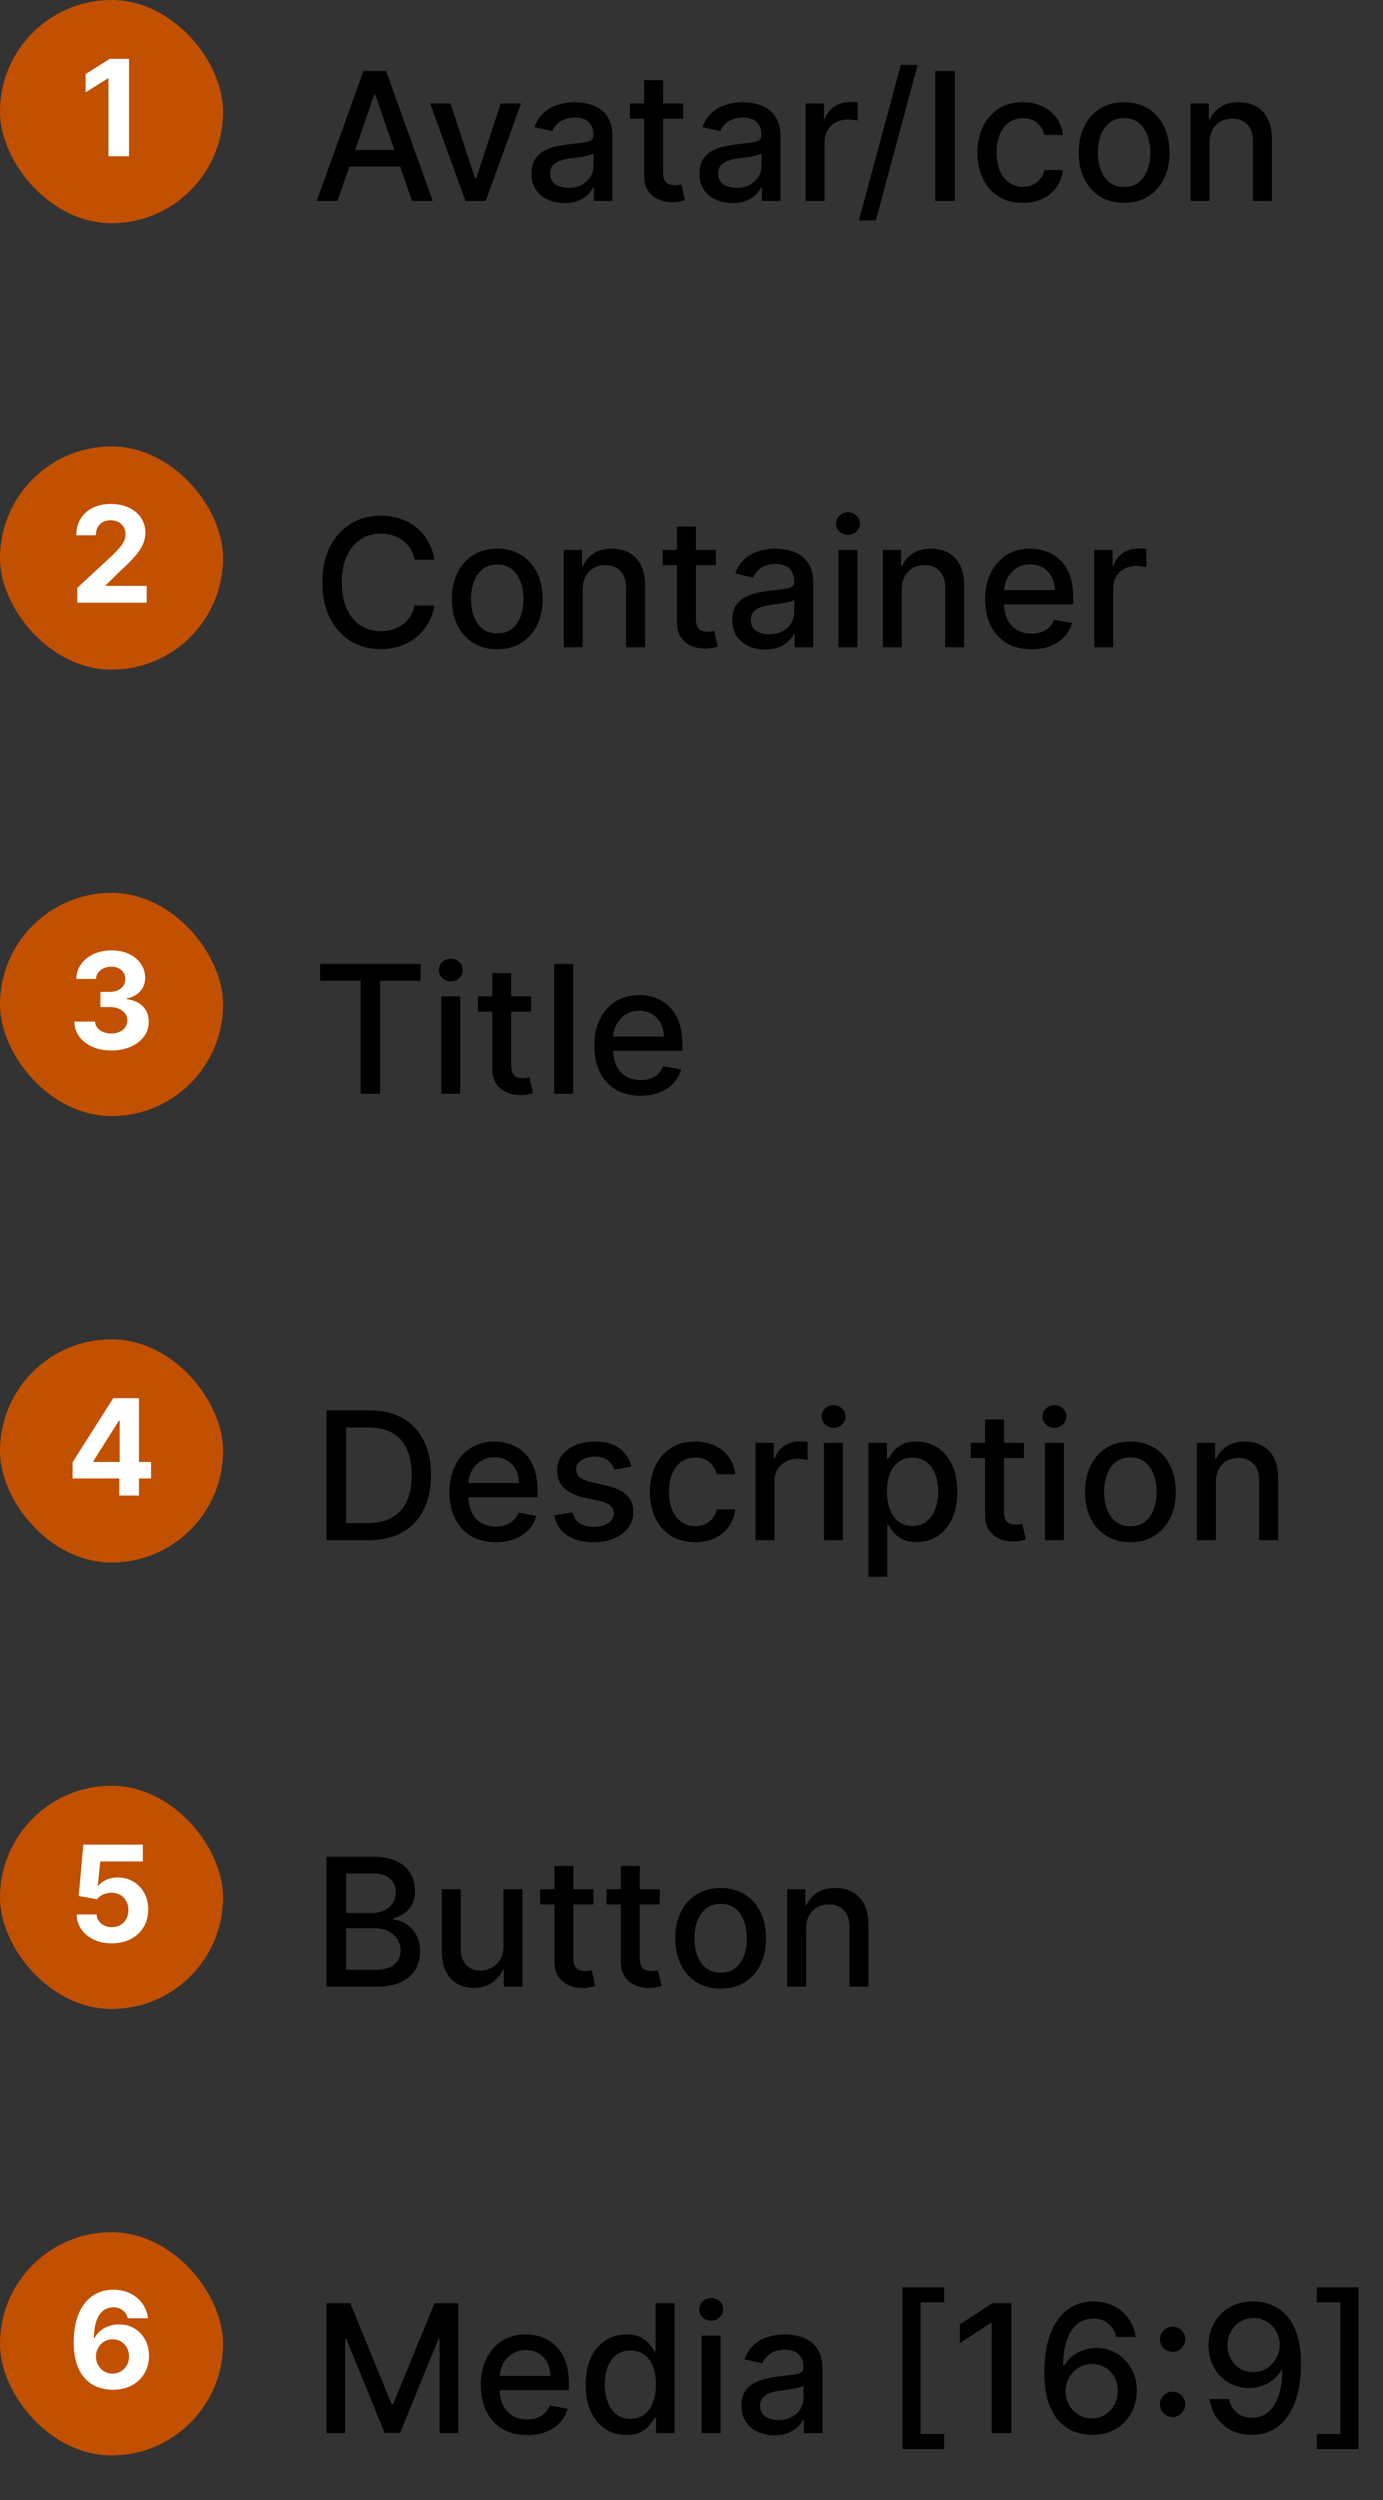 <svg width="124" height="224" viewBox="0 0 124 224" fill="none" xmlns="http://www.w3.org/2000/svg">
<rect x="0" y="0" width="124" height="224" fill="#333333" stroke="none"/>
<g clip-path="url(#clip0_26_1953)">
<g clip-path="url(#clip1_26_1953)">
<g clip-path="url(#clip2_26_1953)">
<rect width="20" height="20" rx="10" fill="#C25001"/>
<path d="M11.569 5.273V14H9.724V7.024H9.672L7.674 8.277V6.641L9.834 5.273H11.569Z" fill="white"/>
</g>
<g clip-path="url(#clip3_26_1953)">
<path d="M30.261 18H28.398L32.585 6.364H34.614L38.801 18H36.938L33.648 8.477H33.557L30.261 18ZM30.574 13.443H36.619V14.921H30.574V13.443ZM46.717 9.273L43.553 18H41.734L38.564 9.273H40.388L42.598 15.989H42.689L44.894 9.273H46.717ZM50.604 18.193C50.051 18.193 49.551 18.091 49.104 17.886C48.657 17.678 48.303 17.377 48.041 16.983C47.784 16.589 47.655 16.106 47.655 15.534C47.655 15.042 47.749 14.636 47.939 14.318C48.128 14 48.384 13.748 48.706 13.562C49.028 13.377 49.388 13.237 49.785 13.142C50.183 13.047 50.589 12.975 51.001 12.926C51.524 12.866 51.948 12.816 52.274 12.778C52.6 12.737 52.837 12.671 52.984 12.579C53.132 12.489 53.206 12.341 53.206 12.136V12.097C53.206 11.6 53.066 11.216 52.785 10.943C52.509 10.671 52.096 10.534 51.547 10.534C50.975 10.534 50.524 10.661 50.195 10.915C49.869 11.165 49.644 11.443 49.519 11.75L47.922 11.386C48.111 10.856 48.388 10.428 48.751 10.102C49.119 9.773 49.541 9.534 50.019 9.386C50.496 9.235 50.998 9.159 51.524 9.159C51.873 9.159 52.242 9.201 52.632 9.284C53.026 9.364 53.394 9.511 53.734 9.727C54.079 9.943 54.361 10.252 54.581 10.653C54.801 11.051 54.91 11.568 54.91 12.204V18H53.251V16.807H53.183C53.073 17.026 52.909 17.242 52.689 17.454C52.469 17.667 52.187 17.843 51.842 17.983C51.498 18.123 51.085 18.193 50.604 18.193ZM50.973 16.829C51.443 16.829 51.844 16.737 52.178 16.551C52.515 16.366 52.77 16.123 52.945 15.824C53.123 15.521 53.212 15.197 53.212 14.852V13.727C53.151 13.788 53.034 13.845 52.859 13.898C52.689 13.947 52.494 13.991 52.274 14.028C52.054 14.062 51.84 14.095 51.632 14.125C51.424 14.152 51.249 14.174 51.109 14.193C50.78 14.235 50.479 14.305 50.206 14.403C49.937 14.502 49.721 14.644 49.558 14.829C49.399 15.011 49.32 15.254 49.32 15.557C49.32 15.977 49.475 16.296 49.785 16.511C50.096 16.724 50.492 16.829 50.973 16.829ZM61.247 9.273V10.636H56.48V9.273H61.247ZM57.758 7.182H59.457V15.438C59.457 15.767 59.507 16.015 59.605 16.182C59.704 16.345 59.831 16.456 59.986 16.517C60.145 16.574 60.317 16.602 60.503 16.602C60.639 16.602 60.758 16.593 60.861 16.574C60.963 16.555 61.043 16.54 61.099 16.528L61.406 17.932C61.308 17.97 61.168 18.008 60.986 18.046C60.804 18.087 60.577 18.11 60.304 18.114C59.857 18.121 59.44 18.042 59.054 17.875C58.668 17.708 58.355 17.451 58.117 17.102C57.878 16.754 57.758 16.316 57.758 15.79V7.182ZM65.666 18.193C65.113 18.193 64.613 18.091 64.166 17.886C63.719 17.678 63.365 17.377 63.104 16.983C62.846 16.589 62.717 16.106 62.717 15.534C62.717 15.042 62.812 14.636 63.001 14.318C63.191 14 63.447 13.748 63.769 13.562C64.09 13.377 64.45 13.237 64.848 13.142C65.246 13.047 65.651 12.975 66.064 12.926C66.587 12.866 67.011 12.816 67.337 12.778C67.662 12.737 67.899 12.671 68.047 12.579C68.195 12.489 68.269 12.341 68.269 12.136V12.097C68.269 11.6 68.128 11.216 67.848 10.943C67.572 10.671 67.159 10.534 66.609 10.534C66.037 10.534 65.587 10.661 65.257 10.915C64.931 11.165 64.706 11.443 64.581 11.75L62.984 11.386C63.174 10.856 63.45 10.428 63.814 10.102C64.181 9.773 64.604 9.534 65.081 9.386C65.558 9.235 66.06 9.159 66.587 9.159C66.935 9.159 67.305 9.201 67.695 9.284C68.088 9.364 68.456 9.511 68.797 9.727C69.142 9.943 69.424 10.252 69.644 10.653C69.863 11.051 69.973 11.568 69.973 12.204V18H68.314V16.807H68.246C68.136 17.026 67.971 17.242 67.751 17.454C67.532 17.667 67.249 17.843 66.905 17.983C66.56 18.123 66.147 18.193 65.666 18.193ZM66.035 16.829C66.505 16.829 66.907 16.737 67.24 16.551C67.577 16.366 67.833 16.123 68.007 15.824C68.185 15.521 68.274 15.197 68.274 14.852V13.727C68.213 13.788 68.096 13.845 67.922 13.898C67.751 13.947 67.556 13.991 67.337 14.028C67.117 14.062 66.903 14.095 66.695 14.125C66.486 14.152 66.312 14.174 66.172 14.193C65.842 14.235 65.541 14.305 65.269 14.403C64.999 14.502 64.784 14.644 64.621 14.829C64.462 15.011 64.382 15.254 64.382 15.557C64.382 15.977 64.537 16.296 64.848 16.511C65.159 16.724 65.555 16.829 66.035 16.829ZM72.236 18V9.273H73.878V10.659H73.969C74.128 10.189 74.408 9.82 74.81 9.551C75.215 9.278 75.673 9.142 76.185 9.142C76.291 9.142 76.416 9.146 76.56 9.153C76.707 9.161 76.823 9.17 76.906 9.182V10.807C76.838 10.788 76.717 10.767 76.543 10.744C76.368 10.718 76.194 10.704 76.02 10.704C75.618 10.704 75.26 10.79 74.946 10.96C74.635 11.127 74.389 11.36 74.207 11.659C74.026 11.954 73.935 12.292 73.935 12.671V18H72.236ZM82.277 5.818L78.527 19.75H77.01L80.76 5.818H82.277ZM85.612 6.364V18H83.856V6.364H85.612ZM91.709 18.176C90.864 18.176 90.137 17.985 89.527 17.602C88.921 17.216 88.455 16.684 88.129 16.006C87.803 15.328 87.641 14.551 87.641 13.676C87.641 12.79 87.807 12.008 88.141 11.329C88.474 10.648 88.944 10.116 89.55 9.733C90.156 9.35 90.87 9.159 91.692 9.159C92.355 9.159 92.945 9.282 93.465 9.528C93.983 9.771 94.402 10.112 94.72 10.551C95.042 10.991 95.233 11.504 95.294 12.091H93.641C93.55 11.682 93.341 11.329 93.016 11.034C92.694 10.739 92.262 10.591 91.72 10.591C91.247 10.591 90.832 10.716 90.476 10.966C90.124 11.212 89.849 11.564 89.652 12.023C89.455 12.477 89.356 13.015 89.356 13.636C89.356 14.273 89.453 14.822 89.646 15.284C89.84 15.746 90.112 16.104 90.465 16.358C90.82 16.612 91.239 16.739 91.72 16.739C92.042 16.739 92.334 16.68 92.595 16.562C92.86 16.441 93.082 16.269 93.26 16.046C93.442 15.822 93.569 15.553 93.641 15.239H95.294C95.233 15.803 95.05 16.307 94.743 16.75C94.436 17.193 94.025 17.542 93.51 17.796C92.999 18.049 92.398 18.176 91.709 18.176ZM100.787 18.176C99.969 18.176 99.255 17.989 98.645 17.614C98.035 17.239 97.562 16.714 97.224 16.04C96.887 15.366 96.719 14.578 96.719 13.676C96.719 12.771 96.887 11.979 97.224 11.301C97.562 10.623 98.035 10.097 98.645 9.722C99.255 9.347 99.969 9.159 100.787 9.159C101.605 9.159 102.319 9.347 102.929 9.722C103.539 10.097 104.012 10.623 104.349 11.301C104.687 11.979 104.855 12.771 104.855 13.676C104.855 14.578 104.687 15.366 104.349 16.04C104.012 16.714 103.539 17.239 102.929 17.614C102.319 17.989 101.605 18.176 100.787 18.176ZM100.793 16.75C101.323 16.75 101.762 16.61 102.111 16.329C102.459 16.049 102.717 15.676 102.884 15.21C103.054 14.744 103.139 14.231 103.139 13.671C103.139 13.114 103.054 12.602 102.884 12.136C102.717 11.667 102.459 11.29 102.111 11.006C101.762 10.722 101.323 10.579 100.793 10.579C100.259 10.579 99.815 10.722 99.463 11.006C99.115 11.29 98.855 11.667 98.685 12.136C98.518 12.602 98.435 13.114 98.435 13.671C98.435 14.231 98.518 14.744 98.685 15.21C98.855 15.676 99.115 16.049 99.463 16.329C99.815 16.61 100.259 16.75 100.793 16.75ZM108.45 12.818V18H106.751V9.273H108.382V10.693H108.49C108.691 10.231 109.005 9.86 109.433 9.58C109.865 9.299 110.409 9.159 111.064 9.159C111.659 9.159 112.179 9.284 112.626 9.534C113.073 9.78 113.42 10.148 113.666 10.636C113.912 11.125 114.036 11.729 114.036 12.449V18H112.337V12.653C112.337 12.021 112.172 11.527 111.842 11.171C111.513 10.811 111.06 10.631 110.484 10.631C110.09 10.631 109.74 10.716 109.433 10.886C109.13 11.057 108.89 11.307 108.712 11.636C108.537 11.962 108.45 12.356 108.45 12.818Z" fill="black"/>
</g>
</g>
<g clip-path="url(#clip4_26_1953)">
<g clip-path="url(#clip5_26_1953)">
<rect y="40" width="20" height="20" rx="10" fill="#C25001"/>
<path d="M6.928 54V52.67L10.035 49.794C10.299 49.538 10.52 49.308 10.699 49.104C10.881 48.899 11.019 48.699 11.113 48.503C11.207 48.304 11.253 48.09 11.253 47.859C11.253 47.604 11.195 47.383 11.079 47.199C10.962 47.011 10.803 46.868 10.601 46.769C10.4 46.666 10.171 46.615 9.915 46.615C9.648 46.615 9.415 46.669 9.216 46.777C9.018 46.885 8.864 47.04 8.756 47.242C8.648 47.443 8.594 47.683 8.594 47.962H6.843C6.843 47.391 6.972 46.895 7.231 46.474C7.489 46.054 7.851 45.729 8.317 45.499C8.783 45.269 9.32 45.153 9.928 45.153C10.553 45.153 11.097 45.264 11.56 45.486C12.026 45.705 12.388 46.008 12.647 46.398C12.905 46.787 13.035 47.233 13.035 47.736C13.035 48.065 12.969 48.391 12.839 48.712C12.711 49.033 12.482 49.389 12.152 49.781C11.823 50.17 11.358 50.638 10.759 51.183L9.485 52.432V52.492H13.15V54H6.928Z" fill="white"/>
</g>
<g clip-path="url(#clip6_26_1953)">
<path d="M38.943 50.148H37.17C37.102 49.769 36.975 49.436 36.79 49.148C36.604 48.86 36.377 48.615 36.108 48.415C35.839 48.214 35.538 48.062 35.205 47.96C34.875 47.858 34.525 47.807 34.153 47.807C33.483 47.807 32.883 47.975 32.352 48.312C31.826 48.65 31.409 49.144 31.102 49.795C30.799 50.447 30.648 51.242 30.648 52.182C30.648 53.129 30.799 53.928 31.102 54.58C31.409 55.231 31.828 55.724 32.358 56.057C32.888 56.39 33.485 56.557 34.148 56.557C34.515 56.557 34.864 56.508 35.193 56.409C35.526 56.307 35.828 56.157 36.097 55.96C36.365 55.763 36.593 55.523 36.778 55.239C36.968 54.951 37.099 54.621 37.17 54.25L38.943 54.256C38.849 54.828 38.665 55.354 38.392 55.835C38.123 56.312 37.776 56.725 37.352 57.074C36.932 57.419 36.451 57.686 35.909 57.875C35.367 58.064 34.776 58.159 34.136 58.159C33.129 58.159 32.231 57.92 31.443 57.443C30.655 56.962 30.034 56.275 29.579 55.381C29.129 54.487 28.903 53.42 28.903 52.182C28.903 50.939 29.131 49.873 29.585 48.983C30.04 48.089 30.661 47.403 31.449 46.926C32.237 46.445 33.133 46.205 34.136 46.205C34.754 46.205 35.33 46.294 35.864 46.472C36.401 46.646 36.885 46.903 37.312 47.244C37.74 47.581 38.095 47.994 38.375 48.483C38.655 48.968 38.845 49.523 38.943 50.148ZM44.584 58.176C43.766 58.176 43.052 57.989 42.442 57.614C41.832 57.239 41.358 56.714 41.021 56.04C40.684 55.365 40.516 54.578 40.516 53.676C40.516 52.771 40.684 51.979 41.021 51.301C41.358 50.623 41.832 50.097 42.442 49.722C43.052 49.347 43.766 49.159 44.584 49.159C45.402 49.159 46.116 49.347 46.726 49.722C47.336 50.097 47.809 50.623 48.146 51.301C48.483 51.979 48.652 52.771 48.652 53.676C48.652 54.578 48.483 55.365 48.146 56.04C47.809 56.714 47.336 57.239 46.726 57.614C46.116 57.989 45.402 58.176 44.584 58.176ZM44.59 56.75C45.12 56.75 45.559 56.61 45.908 56.33C46.256 56.049 46.514 55.676 46.68 55.21C46.851 54.744 46.936 54.231 46.936 53.67C46.936 53.114 46.851 52.602 46.68 52.136C46.514 51.667 46.256 51.29 45.908 51.006C45.559 50.722 45.12 50.58 44.59 50.58C44.055 50.58 43.612 50.722 43.26 51.006C42.911 51.29 42.652 51.667 42.481 52.136C42.315 52.602 42.231 53.114 42.231 53.67C42.231 54.231 42.315 54.744 42.481 55.21C42.652 55.676 42.911 56.049 43.26 56.33C43.612 56.61 44.055 56.75 44.59 56.75ZM52.247 52.818V58H50.548V49.273H52.179V50.693H52.287C52.488 50.231 52.802 49.86 53.23 49.58C53.662 49.299 54.206 49.159 54.861 49.159C55.456 49.159 55.976 49.284 56.423 49.534C56.87 49.78 57.217 50.148 57.463 50.636C57.709 51.125 57.832 51.729 57.832 52.449V58H56.133V52.653C56.133 52.021 55.969 51.526 55.639 51.17C55.31 50.811 54.857 50.631 54.281 50.631C53.887 50.631 53.537 50.716 53.23 50.886C52.927 51.057 52.687 51.307 52.508 51.636C52.334 51.962 52.247 52.356 52.247 52.818ZM64.185 49.273V50.636H59.418V49.273H64.185ZM60.696 47.182H62.395V55.438C62.395 55.767 62.444 56.015 62.543 56.182C62.641 56.345 62.768 56.456 62.923 56.517C63.082 56.574 63.255 56.602 63.44 56.602C63.577 56.602 63.696 56.593 63.798 56.574C63.901 56.555 63.98 56.54 64.037 56.528L64.344 57.932C64.245 57.97 64.105 58.008 63.923 58.045C63.742 58.087 63.514 58.11 63.242 58.114C62.794 58.121 62.378 58.042 61.992 57.875C61.605 57.708 61.293 57.451 61.054 57.102C60.815 56.754 60.696 56.316 60.696 55.79V47.182ZM68.604 58.193C68.051 58.193 67.551 58.091 67.104 57.886C66.657 57.678 66.303 57.377 66.041 56.983C65.784 56.589 65.655 56.106 65.655 55.534C65.655 55.042 65.749 54.636 65.939 54.318C66.128 54 66.384 53.748 66.706 53.562C67.028 53.377 67.388 53.237 67.785 53.142C68.183 53.047 68.588 52.975 69.001 52.926C69.524 52.865 69.948 52.816 70.274 52.778C70.6 52.737 70.837 52.67 70.984 52.58C71.132 52.489 71.206 52.341 71.206 52.136V52.097C71.206 51.6 71.066 51.216 70.785 50.943C70.509 50.67 70.096 50.534 69.547 50.534C68.975 50.534 68.524 50.661 68.195 50.915C67.869 51.165 67.644 51.443 67.519 51.75L65.922 51.386C66.111 50.856 66.388 50.428 66.751 50.102C67.119 49.773 67.541 49.534 68.019 49.386C68.496 49.235 68.998 49.159 69.524 49.159C69.873 49.159 70.242 49.201 70.632 49.284C71.026 49.364 71.394 49.511 71.734 49.727C72.079 49.943 72.361 50.252 72.581 50.653C72.801 51.051 72.91 51.568 72.91 52.205V58H71.251V56.807H71.183C71.073 57.026 70.909 57.242 70.689 57.455C70.469 57.667 70.187 57.843 69.842 57.983C69.498 58.123 69.085 58.193 68.604 58.193ZM68.973 56.83C69.443 56.83 69.844 56.737 70.178 56.551C70.515 56.365 70.77 56.123 70.945 55.824C71.123 55.521 71.212 55.197 71.212 54.852V53.727C71.151 53.788 71.034 53.845 70.859 53.898C70.689 53.947 70.494 53.99 70.274 54.028C70.055 54.062 69.84 54.095 69.632 54.125C69.424 54.151 69.249 54.174 69.109 54.193C68.78 54.235 68.479 54.305 68.206 54.403C67.937 54.502 67.721 54.644 67.558 54.83C67.399 55.011 67.32 55.254 67.32 55.557C67.32 55.977 67.475 56.295 67.785 56.511C68.096 56.724 68.492 56.83 68.973 56.83ZM75.173 58V49.273H76.872V58H75.173ZM76.031 47.926C75.736 47.926 75.482 47.828 75.27 47.631C75.062 47.43 74.957 47.191 74.957 46.915C74.957 46.635 75.062 46.396 75.27 46.199C75.482 45.998 75.736 45.898 76.031 45.898C76.327 45.898 76.579 45.998 76.787 46.199C76.999 46.396 77.105 46.635 77.105 46.915C77.105 47.191 76.999 47.43 76.787 47.631C76.579 47.828 76.327 47.926 76.031 47.926ZM80.856 52.818V58H79.158V49.273H80.788V50.693H80.896C81.097 50.231 81.412 49.86 81.84 49.58C82.271 49.299 82.815 49.159 83.47 49.159C84.065 49.159 84.586 49.284 85.033 49.534C85.48 49.78 85.826 50.148 86.072 50.636C86.319 51.125 86.442 51.729 86.442 52.449V58H84.743V52.653C84.743 52.021 84.578 51.526 84.249 51.17C83.919 50.811 83.466 50.631 82.891 50.631C82.497 50.631 82.146 50.716 81.84 50.886C81.537 51.057 81.296 51.307 81.118 51.636C80.944 51.962 80.856 52.356 80.856 52.818ZM92.481 58.176C91.622 58.176 90.881 57.992 90.26 57.625C89.642 57.254 89.165 56.733 88.828 56.062C88.495 55.388 88.328 54.599 88.328 53.693C88.328 52.799 88.495 52.011 88.828 51.33C89.165 50.648 89.635 50.115 90.237 49.733C90.843 49.35 91.552 49.159 92.362 49.159C92.855 49.159 93.332 49.24 93.794 49.403C94.256 49.566 94.671 49.822 95.038 50.17C95.406 50.519 95.695 50.972 95.908 51.528C96.12 52.081 96.226 52.754 96.226 53.545V54.148H89.288V52.875H94.561C94.561 52.428 94.47 52.032 94.288 51.688C94.106 51.339 93.851 51.064 93.521 50.864C93.195 50.663 92.813 50.562 92.374 50.562C91.896 50.562 91.48 50.68 91.124 50.915C90.771 51.146 90.499 51.449 90.305 51.824C90.116 52.195 90.021 52.599 90.021 53.034V54.028C90.021 54.612 90.124 55.108 90.328 55.517C90.537 55.926 90.826 56.239 91.197 56.455C91.569 56.667 92.002 56.773 92.499 56.773C92.82 56.773 93.114 56.727 93.379 56.636C93.644 56.542 93.874 56.401 94.067 56.216C94.26 56.03 94.408 55.801 94.51 55.528L96.118 55.818C95.989 56.292 95.758 56.706 95.425 57.062C95.095 57.415 94.68 57.689 94.18 57.886C93.684 58.08 93.118 58.176 92.481 58.176ZM98.111 58V49.273H99.753V50.659H99.844C100.003 50.189 100.283 49.82 100.685 49.551C101.09 49.278 101.548 49.142 102.06 49.142C102.166 49.142 102.291 49.146 102.435 49.153C102.582 49.161 102.698 49.17 102.781 49.182V50.807C102.713 50.788 102.592 50.767 102.418 50.744C102.243 50.718 102.069 50.705 101.895 50.705C101.493 50.705 101.135 50.79 100.821 50.96C100.51 51.127 100.264 51.36 100.082 51.659C99.901 51.955 99.81 52.292 99.81 52.67V58H98.111Z" fill="black"/>
</g>
</g>
<g clip-path="url(#clip7_26_1953)">
<g clip-path="url(#clip8_26_1953)">
<rect y="80" width="20" height="20" rx="10" fill="#C25001"/>
<path d="M9.978 94.119C9.342 94.119 8.775 94.01 8.278 93.791C7.784 93.57 7.393 93.266 7.106 92.879C6.822 92.49 6.676 92.041 6.667 91.533H8.525C8.536 91.746 8.606 91.933 8.734 92.095C8.865 92.254 9.038 92.378 9.254 92.466C9.47 92.554 9.713 92.598 9.982 92.598C10.264 92.598 10.512 92.548 10.728 92.449C10.944 92.349 11.113 92.212 11.235 92.035C11.357 91.859 11.418 91.656 11.418 91.426C11.418 91.193 11.353 90.987 11.223 90.808C11.095 90.626 10.91 90.484 10.668 90.382C10.43 90.28 10.146 90.229 9.816 90.229H9.002V88.874H9.816C10.095 88.874 10.34 88.825 10.553 88.729C10.769 88.632 10.937 88.499 11.056 88.328C11.176 88.155 11.235 87.953 11.235 87.723C11.235 87.504 11.183 87.312 11.078 87.148C10.975 86.98 10.83 86.849 10.643 86.756C10.458 86.662 10.242 86.615 9.995 86.615C9.745 86.615 9.517 86.66 9.309 86.751C9.102 86.84 8.936 86.966 8.811 87.131C8.686 87.296 8.619 87.489 8.61 87.71H6.842C6.85 87.207 6.994 86.764 7.272 86.381C7.551 85.997 7.926 85.697 8.397 85.481C8.872 85.263 9.407 85.153 10.004 85.153C10.606 85.153 11.133 85.263 11.585 85.481C12.036 85.7 12.387 85.996 12.637 86.368C12.89 86.737 13.015 87.152 13.012 87.612C13.015 88.101 12.863 88.508 12.556 88.835C12.252 89.162 11.856 89.369 11.367 89.457V89.526C12.009 89.608 12.498 89.831 12.833 90.195C13.171 90.555 13.339 91.007 13.336 91.55C13.339 92.047 13.195 92.489 12.906 92.875C12.619 93.261 12.223 93.565 11.717 93.787C11.211 94.008 10.632 94.119 9.978 94.119Z" fill="white"/>
</g>
<g clip-path="url(#clip9_26_1953)">
<path d="M28.704 87.875V86.364H37.71V87.875H34.08V98H32.33V87.875H28.704ZM39.564 98V89.273H41.263V98H39.564ZM40.422 87.926C40.126 87.926 39.873 87.828 39.66 87.631C39.452 87.43 39.348 87.191 39.348 86.915C39.348 86.635 39.452 86.396 39.66 86.199C39.873 85.998 40.126 85.898 40.422 85.898C40.717 85.898 40.969 85.998 41.178 86.199C41.39 86.396 41.496 86.635 41.496 86.915C41.496 87.191 41.39 87.43 41.178 87.631C40.969 87.828 40.717 87.926 40.422 87.926ZM47.622 89.273V90.636H42.855V89.273H47.622ZM44.133 87.182H45.832V95.438C45.832 95.767 45.882 96.015 45.98 96.182C46.079 96.345 46.206 96.456 46.361 96.517C46.52 96.574 46.692 96.602 46.878 96.602C47.014 96.602 47.133 96.593 47.236 96.574C47.338 96.555 47.418 96.54 47.474 96.528L47.781 97.932C47.683 97.97 47.543 98.008 47.361 98.046C47.179 98.087 46.952 98.11 46.679 98.114C46.232 98.121 45.815 98.042 45.429 97.875C45.043 97.708 44.73 97.451 44.492 97.102C44.253 96.754 44.133 96.316 44.133 95.79V87.182ZM51.388 86.364V98H49.689V86.364H51.388ZM57.435 98.176C56.575 98.176 55.834 97.992 55.213 97.625C54.596 97.254 54.118 96.733 53.781 96.062C53.448 95.388 53.281 94.599 53.281 93.693C53.281 92.799 53.448 92.011 53.781 91.329C54.118 90.648 54.588 90.115 55.19 89.733C55.796 89.35 56.505 89.159 57.315 89.159C57.808 89.159 58.285 89.24 58.747 89.403C59.209 89.566 59.624 89.822 59.992 90.171C60.359 90.519 60.649 90.972 60.861 91.528C61.073 92.081 61.179 92.754 61.179 93.546V94.148H54.242V92.875H59.514C59.514 92.428 59.423 92.032 59.242 91.688C59.06 91.339 58.804 91.064 58.474 90.864C58.149 90.663 57.766 90.562 57.327 90.562C56.849 90.562 56.433 90.68 56.077 90.915C55.724 91.146 55.452 91.449 55.258 91.824C55.069 92.195 54.974 92.599 54.974 93.034V94.028C54.974 94.612 55.077 95.108 55.281 95.517C55.49 95.926 55.779 96.239 56.151 96.454C56.522 96.667 56.956 96.773 57.452 96.773C57.774 96.773 58.067 96.727 58.332 96.636C58.597 96.542 58.827 96.401 59.02 96.216C59.213 96.03 59.361 95.801 59.463 95.528L61.071 95.818C60.942 96.292 60.711 96.706 60.378 97.062C60.048 97.415 59.633 97.689 59.133 97.886C58.637 98.079 58.071 98.176 57.435 98.176Z" fill="black"/>
</g>
</g>
<g clip-path="url(#clip10_26_1953)">
<g clip-path="url(#clip11_26_1953)">
<rect y="120" width="20" height="20" rx="10" fill="#C25001"/>
<path d="M6.509 132.466V131.013L10.152 125.273H11.405V127.284H10.664L8.367 130.919V130.987H13.544V132.466H6.509ZM10.698 134V132.023L10.732 131.379V125.273H12.462V134H10.698Z" fill="white"/>
</g>
<g clip-path="url(#clip12_26_1953)">
<path d="M33.045 138H29.278V126.364H33.165C34.305 126.364 35.284 126.597 36.102 127.062C36.92 127.525 37.547 128.189 37.983 129.057C38.422 129.92 38.642 130.956 38.642 132.165C38.642 133.377 38.42 134.419 37.977 135.29C37.538 136.161 36.901 136.831 36.068 137.301C35.235 137.767 34.227 138 33.045 138ZM31.034 136.466H32.949C33.835 136.466 34.572 136.299 35.159 135.966C35.746 135.629 36.186 135.142 36.477 134.506C36.769 133.866 36.915 133.085 36.915 132.165C36.915 131.252 36.769 130.477 36.477 129.841C36.189 129.205 35.76 128.722 35.188 128.392C34.615 128.062 33.905 127.898 33.057 127.898H31.034V136.466ZM44.45 138.176C43.59 138.176 42.85 137.992 42.229 137.625C41.611 137.254 41.134 136.733 40.797 136.062C40.464 135.388 40.297 134.598 40.297 133.693C40.297 132.799 40.464 132.011 40.797 131.33C41.134 130.648 41.604 130.116 42.206 129.733C42.812 129.35 43.52 129.159 44.331 129.159C44.823 129.159 45.301 129.241 45.763 129.403C46.225 129.566 46.64 129.822 47.007 130.17C47.374 130.519 47.664 130.972 47.876 131.528C48.089 132.081 48.195 132.754 48.195 133.545V134.148H41.257V132.875H46.53C46.53 132.428 46.439 132.032 46.257 131.688C46.075 131.339 45.82 131.064 45.49 130.864C45.164 130.663 44.782 130.562 44.342 130.562C43.865 130.562 43.448 130.68 43.092 130.915C42.74 131.146 42.467 131.449 42.274 131.824C42.085 132.195 41.99 132.598 41.99 133.034V134.028C41.99 134.612 42.092 135.108 42.297 135.517C42.505 135.926 42.795 136.239 43.166 136.455C43.537 136.667 43.971 136.773 44.467 136.773C44.789 136.773 45.083 136.727 45.348 136.636C45.613 136.542 45.842 136.402 46.035 136.216C46.229 136.03 46.376 135.801 46.479 135.528L48.087 135.818C47.958 136.292 47.727 136.706 47.394 137.062C47.064 137.415 46.649 137.689 46.149 137.886C45.653 138.08 45.087 138.176 44.45 138.176ZM56.619 131.403L55.08 131.676C55.015 131.479 54.913 131.292 54.773 131.114C54.636 130.936 54.451 130.79 54.216 130.676C53.981 130.562 53.688 130.506 53.335 130.506C52.854 130.506 52.453 130.614 52.131 130.83C51.809 131.042 51.648 131.316 51.648 131.653C51.648 131.945 51.756 132.18 51.972 132.358C52.188 132.536 52.536 132.682 53.017 132.795L54.403 133.114C55.206 133.299 55.805 133.585 56.199 133.972C56.593 134.358 56.79 134.86 56.79 135.477C56.79 136 56.638 136.466 56.335 136.875C56.036 137.28 55.617 137.598 55.08 137.83C54.545 138.061 53.926 138.176 53.222 138.176C52.244 138.176 51.447 137.968 50.83 137.551C50.212 137.131 49.833 136.534 49.693 135.761L51.335 135.511C51.438 135.939 51.648 136.263 51.966 136.483C52.284 136.699 52.699 136.807 53.21 136.807C53.767 136.807 54.212 136.691 54.545 136.46C54.879 136.225 55.045 135.939 55.045 135.602C55.045 135.33 54.943 135.1 54.739 134.915C54.538 134.729 54.229 134.589 53.812 134.494L52.335 134.17C51.521 133.985 50.919 133.689 50.528 133.284C50.142 132.879 49.949 132.366 49.949 131.744C49.949 131.229 50.093 130.778 50.381 130.392C50.669 130.006 51.066 129.705 51.574 129.489C52.081 129.269 52.663 129.159 53.318 129.159C54.261 129.159 55.004 129.364 55.545 129.773C56.087 130.178 56.445 130.722 56.619 131.403ZM62.334 138.176C61.489 138.176 60.762 137.985 60.152 137.602C59.546 137.216 59.08 136.684 58.754 136.006C58.428 135.328 58.266 134.551 58.266 133.676C58.266 132.79 58.432 132.008 58.766 131.33C59.099 130.648 59.569 130.116 60.175 129.733C60.781 129.35 61.495 129.159 62.317 129.159C62.98 129.159 63.571 129.282 64.09 129.528C64.608 129.771 65.027 130.112 65.345 130.551C65.667 130.991 65.858 131.504 65.919 132.091H64.266C64.175 131.682 63.966 131.33 63.641 131.034C63.319 130.739 62.887 130.591 62.345 130.591C61.872 130.591 61.457 130.716 61.101 130.966C60.749 131.212 60.474 131.564 60.277 132.023C60.08 132.477 59.981 133.015 59.981 133.636C59.981 134.273 60.078 134.822 60.271 135.284C60.465 135.746 60.737 136.104 61.09 136.358C61.446 136.612 61.864 136.739 62.345 136.739C62.667 136.739 62.959 136.68 63.22 136.562C63.485 136.441 63.707 136.269 63.885 136.045C64.067 135.822 64.194 135.553 64.266 135.239H65.919C65.858 135.803 65.675 136.307 65.368 136.75C65.061 137.193 64.65 137.542 64.135 137.795C63.624 138.049 63.023 138.176 62.334 138.176ZM67.736 138V129.273H69.378V130.659H69.469C69.628 130.189 69.908 129.82 70.31 129.551C70.715 129.278 71.173 129.142 71.685 129.142C71.791 129.142 71.916 129.146 72.06 129.153C72.207 129.161 72.323 129.17 72.406 129.182V130.807C72.338 130.788 72.217 130.767 72.043 130.744C71.868 130.718 71.694 130.705 71.52 130.705C71.118 130.705 70.76 130.79 70.446 130.96C70.135 131.127 69.889 131.36 69.707 131.659C69.526 131.955 69.435 132.292 69.435 132.67V138H67.736ZM73.876 138V129.273H75.575V138H73.876ZM74.734 127.926C74.439 127.926 74.185 127.828 73.973 127.631C73.765 127.43 73.66 127.191 73.66 126.915C73.66 126.634 73.765 126.396 73.973 126.199C74.185 125.998 74.439 125.898 74.734 125.898C75.03 125.898 75.282 125.998 75.49 126.199C75.702 126.396 75.808 126.634 75.808 126.915C75.808 127.191 75.702 127.43 75.49 127.631C75.282 127.828 75.03 127.926 74.734 127.926ZM77.861 141.273V129.273H79.52V130.688H79.662C79.76 130.506 79.903 130.295 80.088 130.057C80.274 129.818 80.531 129.61 80.861 129.432C81.19 129.25 81.626 129.159 82.168 129.159C82.872 129.159 83.501 129.337 84.054 129.693C84.607 130.049 85.041 130.562 85.355 131.233C85.673 131.903 85.832 132.71 85.832 133.653C85.832 134.597 85.675 135.405 85.361 136.08C85.046 136.75 84.615 137.267 84.065 137.631C83.516 137.991 82.889 138.17 82.185 138.17C81.654 138.17 81.221 138.081 80.883 137.903C80.55 137.725 80.289 137.517 80.099 137.278C79.91 137.04 79.764 136.828 79.662 136.642H79.56V141.273H77.861ZM79.526 133.636C79.526 134.25 79.615 134.788 79.793 135.25C79.971 135.712 80.228 136.074 80.565 136.335C80.903 136.593 81.315 136.722 81.804 136.722C82.312 136.722 82.736 136.587 83.077 136.318C83.418 136.045 83.675 135.676 83.849 135.21C84.028 134.744 84.117 134.22 84.117 133.636C84.117 133.061 84.029 132.544 83.855 132.085C83.685 131.627 83.427 131.265 83.082 131C82.742 130.735 82.315 130.602 81.804 130.602C81.312 130.602 80.895 130.729 80.554 130.983C80.217 131.237 79.961 131.591 79.787 132.045C79.613 132.5 79.526 133.03 79.526 133.636ZM91.81 129.273V130.636H87.043V129.273H91.81ZM88.321 127.182H90.02V135.438C90.02 135.767 90.069 136.015 90.168 136.182C90.266 136.345 90.393 136.456 90.548 136.517C90.707 136.574 90.88 136.602 91.065 136.602C91.202 136.602 91.321 136.593 91.423 136.574C91.526 136.555 91.605 136.54 91.662 136.528L91.969 137.932C91.87 137.97 91.73 138.008 91.548 138.045C91.367 138.087 91.139 138.11 90.867 138.114C90.419 138.121 90.003 138.042 89.617 137.875C89.23 137.708 88.918 137.451 88.679 137.102C88.44 136.754 88.321 136.316 88.321 135.79V127.182ZM93.689 138V129.273H95.388V138H93.689ZM94.547 127.926C94.251 127.926 93.998 127.828 93.785 127.631C93.577 127.43 93.473 127.191 93.473 126.915C93.473 126.634 93.577 126.396 93.785 126.199C93.998 125.998 94.251 125.898 94.547 125.898C94.842 125.898 95.094 125.998 95.303 126.199C95.515 126.396 95.621 126.634 95.621 126.915C95.621 127.191 95.515 127.43 95.303 127.631C95.094 127.828 94.842 127.926 94.547 127.926ZM101.349 138.176C100.531 138.176 99.817 137.989 99.207 137.614C98.597 137.239 98.124 136.714 97.787 136.04C97.45 135.366 97.281 134.578 97.281 133.676C97.281 132.771 97.45 131.979 97.787 131.301C98.124 130.623 98.597 130.097 99.207 129.722C99.817 129.347 100.531 129.159 101.349 129.159C102.168 129.159 102.882 129.347 103.491 129.722C104.101 130.097 104.575 130.623 104.912 131.301C105.249 131.979 105.418 132.771 105.418 133.676C105.418 134.578 105.249 135.366 104.912 136.04C104.575 136.714 104.101 137.239 103.491 137.614C102.882 137.989 102.168 138.176 101.349 138.176ZM101.355 136.75C101.885 136.75 102.325 136.61 102.673 136.33C103.022 136.049 103.279 135.676 103.446 135.21C103.616 134.744 103.702 134.231 103.702 133.67C103.702 133.114 103.616 132.602 103.446 132.136C103.279 131.667 103.022 131.29 102.673 131.006C102.325 130.722 101.885 130.58 101.355 130.58C100.821 130.58 100.378 130.722 100.026 131.006C99.677 131.29 99.418 131.667 99.247 132.136C99.081 132.602 98.997 133.114 98.997 133.67C98.997 134.231 99.081 134.744 99.247 135.21C99.418 135.676 99.677 136.049 100.026 136.33C100.378 136.61 100.821 136.75 101.355 136.75ZM109.013 132.818V138H107.314V129.273H108.945V130.693H109.053C109.253 130.231 109.568 129.86 109.996 129.58C110.428 129.299 110.971 129.159 111.626 129.159C112.221 129.159 112.742 129.284 113.189 129.534C113.636 129.78 113.982 130.148 114.229 130.636C114.475 131.125 114.598 131.729 114.598 132.449V138H112.899V132.653C112.899 132.021 112.734 131.527 112.405 131.17C112.075 130.811 111.623 130.631 111.047 130.631C110.653 130.631 110.303 130.716 109.996 130.886C109.693 131.057 109.452 131.307 109.274 131.636C109.1 131.962 109.013 132.356 109.013 132.818Z" fill="black"/>
</g>
</g>
<g clip-path="url(#clip13_26_1953)">
<g clip-path="url(#clip14_26_1953)">
<rect y="160" width="20" height="20" rx="10" fill="#C25001"/>
<path d="M10.028 174.119C9.425 174.119 8.888 174.009 8.417 173.787C7.948 173.565 7.576 173.26 7.3 172.871C7.025 172.482 6.881 172.036 6.87 171.533H8.66C8.68 171.871 8.822 172.145 9.086 172.355C9.35 172.565 9.664 172.67 10.028 172.67C10.318 172.67 10.573 172.607 10.795 172.479C11.019 172.348 11.194 172.168 11.319 171.938C11.447 171.705 11.511 171.437 11.511 171.136C11.511 170.83 11.445 170.56 11.315 170.327C11.187 170.094 11.009 169.912 10.782 169.781C10.555 169.651 10.295 169.584 10.002 169.581C9.746 169.581 9.498 169.634 9.256 169.739C9.018 169.844 8.832 169.987 8.698 170.169L7.058 169.875L7.471 165.273H12.806V166.781H8.992L8.766 168.967H8.817C8.971 168.751 9.202 168.572 9.512 168.43C9.822 168.288 10.168 168.217 10.552 168.217C11.077 168.217 11.546 168.341 11.958 168.588C12.37 168.835 12.695 169.175 12.934 169.607C13.173 170.036 13.29 170.53 13.288 171.089C13.29 171.678 13.154 172.2 12.879 172.658C12.606 173.112 12.224 173.47 11.732 173.732C11.244 173.99 10.675 174.119 10.028 174.119Z" fill="white"/>
</g>
<g clip-path="url(#clip15_26_1953)">
<path d="M29.278 178V166.364H33.54C34.365 166.364 35.049 166.5 35.591 166.773C36.133 167.042 36.538 167.407 36.807 167.869C37.076 168.328 37.21 168.845 37.21 169.42C37.21 169.905 37.121 170.314 36.943 170.648C36.765 170.977 36.526 171.242 36.227 171.443C35.932 171.64 35.606 171.784 35.25 171.875V171.989C35.636 172.008 36.013 172.133 36.381 172.364C36.752 172.591 37.059 172.915 37.301 173.335C37.544 173.756 37.665 174.267 37.665 174.869C37.665 175.464 37.525 175.998 37.244 176.472C36.968 176.941 36.54 177.314 35.96 177.591C35.381 177.864 34.64 178 33.739 178H29.278ZM31.034 176.494H33.568C34.409 176.494 35.011 176.331 35.375 176.006C35.739 175.68 35.92 175.273 35.92 174.784C35.92 174.417 35.828 174.08 35.642 173.773C35.456 173.466 35.191 173.222 34.847 173.04C34.506 172.858 34.1 172.767 33.631 172.767H31.034V176.494ZM31.034 171.398H33.386C33.78 171.398 34.135 171.322 34.449 171.17C34.767 171.019 35.019 170.807 35.205 170.534C35.394 170.258 35.489 169.932 35.489 169.557C35.489 169.076 35.32 168.672 34.983 168.347C34.646 168.021 34.129 167.858 33.432 167.858H31.034V171.398ZM45.139 174.381V169.273H46.844V178H45.173V176.489H45.082C44.882 176.955 44.56 177.343 44.117 177.653C43.677 177.96 43.13 178.114 42.474 178.114C41.914 178.114 41.418 177.991 40.986 177.744C40.558 177.494 40.221 177.125 39.974 176.636C39.732 176.148 39.611 175.544 39.611 174.824V169.273H41.31V174.619C41.31 175.214 41.474 175.687 41.804 176.04C42.133 176.392 42.562 176.568 43.088 176.568C43.406 176.568 43.722 176.489 44.037 176.33C44.355 176.17 44.618 175.93 44.827 175.608C45.039 175.286 45.143 174.877 45.139 174.381ZM53.2 169.273V170.636H48.433V169.273H53.2ZM49.712 167.182H51.41V175.438C51.41 175.767 51.46 176.015 51.558 176.182C51.657 176.345 51.784 176.456 51.939 176.517C52.098 176.574 52.27 176.602 52.456 176.602C52.592 176.602 52.712 176.593 52.814 176.574C52.916 176.555 52.996 176.54 53.053 176.528L53.359 177.932C53.261 177.97 53.121 178.008 52.939 178.045C52.757 178.087 52.53 178.11 52.257 178.114C51.81 178.121 51.394 178.042 51.007 177.875C50.621 177.708 50.308 177.451 50.07 177.102C49.831 176.754 49.712 176.316 49.712 175.79V167.182ZM59.153 169.273V170.636H54.386V169.273H59.153ZM55.665 167.182H57.364V175.438C57.364 175.767 57.413 176.015 57.511 176.182C57.61 176.345 57.737 176.456 57.892 176.517C58.051 176.574 58.224 176.602 58.409 176.602C58.545 176.602 58.665 176.593 58.767 176.574C58.869 176.555 58.949 176.54 59.006 176.528L59.312 177.932C59.214 177.97 59.074 178.008 58.892 178.045C58.71 178.087 58.483 178.11 58.21 178.114C57.763 178.121 57.347 178.042 56.96 177.875C56.574 177.708 56.261 177.451 56.023 177.102C55.784 176.754 55.665 176.316 55.665 175.79V167.182ZM64.615 178.176C63.797 178.176 63.083 177.989 62.473 177.614C61.863 177.239 61.39 176.714 61.053 176.04C60.715 175.366 60.547 174.578 60.547 173.676C60.547 172.771 60.715 171.979 61.053 171.301C61.39 170.623 61.863 170.097 62.473 169.722C63.083 169.347 63.797 169.159 64.615 169.159C65.433 169.159 66.147 169.347 66.757 169.722C67.367 170.097 67.84 170.623 68.178 171.301C68.515 171.979 68.683 172.771 68.683 173.676C68.683 174.578 68.515 175.366 68.178 176.04C67.84 176.714 67.367 177.239 66.757 177.614C66.147 177.989 65.433 178.176 64.615 178.176ZM64.621 176.75C65.151 176.75 65.59 176.61 65.939 176.33C66.287 176.049 66.545 175.676 66.712 175.21C66.882 174.744 66.967 174.231 66.967 173.67C66.967 173.114 66.882 172.602 66.712 172.136C66.545 171.667 66.287 171.29 65.939 171.006C65.59 170.722 65.151 170.58 64.621 170.58C64.087 170.58 63.644 170.722 63.291 171.006C62.943 171.29 62.683 171.667 62.513 172.136C62.346 172.602 62.263 173.114 62.263 173.67C62.263 174.231 62.346 174.744 62.513 175.21C62.683 175.676 62.943 176.049 63.291 176.33C63.644 176.61 64.087 176.75 64.621 176.75ZM72.278 172.818V178H70.579V169.273H72.21V170.693H72.318C72.519 170.231 72.833 169.86 73.261 169.58C73.693 169.299 74.237 169.159 74.892 169.159C75.487 169.159 76.008 169.284 76.454 169.534C76.901 169.78 77.248 170.148 77.494 170.636C77.74 171.125 77.864 171.729 77.864 172.449V178H76.165V172.653C76.165 172.021 76 171.527 75.671 171.17C75.341 170.811 74.888 170.631 74.312 170.631C73.919 170.631 73.568 170.716 73.261 170.886C72.958 171.057 72.718 171.307 72.54 171.636C72.365 171.962 72.278 172.356 72.278 172.818Z" fill="black"/>
</g>
</g>
<g clip-path="url(#clip16_26_1953)">
<g clip-path="url(#clip17_26_1953)">
<rect y="200" width="20" height="20" rx="10" fill="#C25001"/>
<path d="M10.096 214.119C9.647 214.116 9.214 214.041 8.796 213.893C8.381 213.746 8.009 213.506 7.68 213.173C7.35 212.841 7.089 212.401 6.896 211.852C6.705 211.304 6.61 210.631 6.61 209.832C6.613 209.099 6.697 208.445 6.862 207.868C7.029 207.288 7.268 206.797 7.577 206.393C7.89 205.99 8.263 205.683 8.698 205.473C9.133 205.26 9.62 205.153 10.16 205.153C10.742 205.153 11.256 205.267 11.702 205.494C12.148 205.719 12.506 206.024 12.776 206.411C13.049 206.797 13.214 207.23 13.271 207.71H11.451C11.38 207.406 11.231 207.168 11.004 206.994C10.776 206.821 10.495 206.734 10.16 206.734C9.592 206.734 9.16 206.982 8.864 207.476C8.572 207.97 8.423 208.642 8.417 209.491H8.477C8.607 209.233 8.783 209.013 9.005 208.831C9.229 208.646 9.484 208.506 9.768 208.409C10.055 208.31 10.357 208.26 10.675 208.26C11.193 208.26 11.653 208.382 12.056 208.626C12.46 208.868 12.778 209.2 13.011 209.624C13.244 210.047 13.36 210.531 13.36 211.077C13.36 211.668 13.222 212.193 12.947 212.653C12.674 213.114 12.292 213.474 11.8 213.736C11.312 213.994 10.744 214.122 10.096 214.119ZM10.087 212.67C10.371 212.67 10.626 212.602 10.85 212.466C11.075 212.33 11.251 212.145 11.379 211.912C11.506 211.679 11.57 211.418 11.57 211.128C11.57 210.838 11.506 210.578 11.379 210.348C11.254 210.118 11.08 209.935 10.859 209.798C10.637 209.662 10.384 209.594 10.1 209.594C9.887 209.594 9.69 209.634 9.508 209.713C9.329 209.793 9.171 209.903 9.035 210.045C8.901 210.187 8.796 210.352 8.719 210.54C8.643 210.724 8.604 210.922 8.604 211.132C8.604 211.413 8.668 211.67 8.796 211.903C8.927 212.136 9.103 212.322 9.325 212.462C9.549 212.601 9.803 212.67 10.087 212.67Z" fill="white"/>
</g>
<g clip-path="url(#clip18_26_1953)">
<path d="M29.278 206.364H31.409L35.114 215.409H35.25L38.955 206.364H41.085V218H39.415V209.58H39.307L35.875 217.983H34.489L31.057 209.574H30.949V218H29.278V206.364ZM47.263 218.176C46.403 218.176 45.662 217.992 45.041 217.625C44.424 217.254 43.947 216.733 43.609 216.062C43.276 215.388 43.109 214.598 43.109 213.693C43.109 212.799 43.276 212.011 43.609 211.33C43.947 210.648 44.416 210.116 45.019 209.733C45.624 209.35 46.333 209.159 47.144 209.159C47.636 209.159 48.113 209.241 48.575 209.403C49.037 209.566 49.452 209.822 49.82 210.17C50.187 210.519 50.477 210.972 50.689 211.528C50.901 212.081 51.007 212.754 51.007 213.545V214.148H44.07V212.875H49.342C49.342 212.428 49.251 212.032 49.07 211.688C48.888 211.339 48.632 211.064 48.303 210.864C47.977 210.663 47.594 210.562 47.155 210.562C46.678 210.562 46.261 210.68 45.905 210.915C45.553 211.146 45.28 211.449 45.087 211.824C44.897 212.195 44.803 212.598 44.803 213.034V214.028C44.803 214.612 44.905 215.108 45.109 215.517C45.318 215.926 45.608 216.239 45.979 216.455C46.35 216.667 46.784 216.773 47.28 216.773C47.602 216.773 47.895 216.727 48.16 216.636C48.426 216.542 48.655 216.402 48.848 216.216C49.041 216.03 49.189 215.801 49.291 215.528L50.899 215.818C50.77 216.292 50.539 216.706 50.206 217.062C49.876 217.415 49.462 217.689 48.962 217.886C48.465 218.08 47.899 218.176 47.263 218.176ZM56.159 218.17C55.455 218.17 54.826 217.991 54.273 217.631C53.724 217.267 53.292 216.75 52.977 216.08C52.667 215.405 52.511 214.597 52.511 213.653C52.511 212.71 52.669 211.903 52.983 211.233C53.301 210.562 53.737 210.049 54.29 209.693C54.843 209.337 55.47 209.159 56.17 209.159C56.712 209.159 57.148 209.25 57.477 209.432C57.811 209.61 58.068 209.818 58.25 210.057C58.436 210.295 58.58 210.506 58.682 210.688H58.784V206.364H60.483V218H58.824V216.642H58.682C58.58 216.828 58.432 217.04 58.239 217.278C58.049 217.517 57.788 217.725 57.455 217.903C57.121 218.081 56.689 218.17 56.159 218.17ZM56.534 216.722C57.023 216.722 57.436 216.593 57.773 216.335C58.114 216.074 58.371 215.712 58.545 215.25C58.724 214.788 58.812 214.25 58.812 213.636C58.812 213.03 58.725 212.5 58.551 212.045C58.377 211.591 58.121 211.237 57.784 210.983C57.447 210.729 57.03 210.602 56.534 210.602C56.023 210.602 55.597 210.735 55.256 211C54.915 211.265 54.657 211.627 54.483 212.085C54.312 212.544 54.227 213.061 54.227 213.636C54.227 214.22 54.314 214.744 54.489 215.21C54.663 215.676 54.92 216.045 55.261 216.318C55.606 216.587 56.03 216.722 56.534 216.722ZM62.908 218V209.273H64.606V218H62.908ZM63.766 207.926C63.47 207.926 63.216 207.828 63.004 207.631C62.796 207.43 62.692 207.191 62.692 206.915C62.692 206.634 62.796 206.396 63.004 206.199C63.216 205.998 63.47 205.898 63.766 205.898C64.061 205.898 64.313 205.998 64.521 206.199C64.733 206.396 64.84 206.634 64.84 206.915C64.84 207.191 64.733 207.43 64.521 207.631C64.313 207.828 64.061 207.926 63.766 207.926ZM69.432 218.193C68.879 218.193 68.379 218.091 67.932 217.886C67.485 217.678 67.131 217.377 66.869 216.983C66.612 216.589 66.483 216.106 66.483 215.534C66.483 215.042 66.578 214.636 66.767 214.318C66.956 214 67.212 213.748 67.534 213.562C67.856 213.377 68.216 213.237 68.614 213.142C69.011 213.047 69.417 212.975 69.829 212.926C70.352 212.866 70.776 212.816 71.102 212.778C71.428 212.737 71.665 212.67 71.812 212.58C71.96 212.489 72.034 212.341 72.034 212.136V212.097C72.034 211.6 71.894 211.216 71.614 210.943C71.337 210.67 70.924 210.534 70.375 210.534C69.803 210.534 69.352 210.661 69.023 210.915C68.697 211.165 68.472 211.443 68.347 211.75L66.75 211.386C66.939 210.856 67.216 210.428 67.579 210.102C67.947 209.773 68.369 209.534 68.847 209.386C69.324 209.235 69.826 209.159 70.352 209.159C70.701 209.159 71.07 209.201 71.46 209.284C71.854 209.364 72.222 209.511 72.562 209.727C72.907 209.943 73.189 210.252 73.409 210.653C73.629 211.051 73.739 211.568 73.739 212.205V218H72.079V216.807H72.011C71.901 217.027 71.737 217.242 71.517 217.455C71.297 217.667 71.015 217.843 70.671 217.983C70.326 218.123 69.913 218.193 69.432 218.193ZM69.801 216.83C70.271 216.83 70.672 216.737 71.006 216.551C71.343 216.366 71.599 216.123 71.773 215.824C71.951 215.521 72.04 215.197 72.04 214.852V213.727C71.979 213.788 71.862 213.845 71.688 213.898C71.517 213.947 71.322 213.991 71.102 214.028C70.883 214.062 70.669 214.095 70.46 214.125C70.252 214.152 70.078 214.174 69.938 214.193C69.608 214.235 69.307 214.305 69.034 214.403C68.765 214.502 68.549 214.644 68.386 214.83C68.227 215.011 68.148 215.254 68.148 215.557C68.148 215.977 68.303 216.295 68.614 216.511C68.924 216.723 69.32 216.83 69.801 216.83ZM80.918 219.432V204.938H84.651V206.284H82.543V218.085H84.651V219.432H80.918ZM90.675 206.364V218H88.913V208.125H88.845L86.061 209.943V208.261L88.965 206.364H90.675ZM97.885 218.159C97.366 218.152 96.855 218.057 96.351 217.875C95.851 217.693 95.396 217.39 94.987 216.966C94.578 216.542 94.251 215.972 94.004 215.256C93.762 214.54 93.641 213.646 93.641 212.574C93.641 211.559 93.741 210.657 93.942 209.869C94.146 209.081 94.44 208.417 94.822 207.875C95.205 207.33 95.667 206.915 96.209 206.631C96.751 206.347 97.358 206.205 98.033 206.205C98.726 206.205 99.341 206.341 99.879 206.614C100.417 206.886 100.853 207.263 101.186 207.744C101.523 208.225 101.737 208.773 101.828 209.386H100.095C99.978 208.902 99.745 208.506 99.396 208.199C99.048 207.892 98.593 207.739 98.033 207.739C97.18 207.739 96.516 208.11 96.038 208.852C95.565 209.595 95.326 210.627 95.322 211.949H95.408C95.608 211.619 95.855 211.339 96.146 211.108C96.442 210.873 96.771 210.693 97.135 210.568C97.502 210.439 97.889 210.375 98.294 210.375C98.968 210.375 99.578 210.54 100.124 210.869C100.673 211.195 101.11 211.646 101.436 212.222C101.762 212.797 101.925 213.456 101.925 214.199C101.925 214.941 101.756 215.614 101.419 216.216C101.086 216.818 100.616 217.295 100.01 217.648C99.404 217.996 98.695 218.167 97.885 218.159ZM97.879 216.682C98.326 216.682 98.726 216.572 99.078 216.352C99.43 216.133 99.709 215.837 99.913 215.466C100.118 215.095 100.22 214.68 100.22 214.222C100.22 213.775 100.12 213.367 99.919 213C99.722 212.633 99.449 212.341 99.101 212.125C98.756 211.909 98.362 211.801 97.919 211.801C97.582 211.801 97.269 211.866 96.981 211.994C96.697 212.123 96.447 212.301 96.231 212.528C96.016 212.756 95.845 213.017 95.72 213.312C95.599 213.604 95.538 213.913 95.538 214.239C95.538 214.674 95.639 215.078 95.84 215.449C96.044 215.82 96.322 216.119 96.675 216.347C97.031 216.57 97.432 216.682 97.879 216.682ZM105.136 216.557C104.826 216.557 104.559 216.447 104.335 216.227C104.112 216.004 104 215.735 104 215.42C104 215.11 104.112 214.845 104.335 214.625C104.559 214.402 104.826 214.29 105.136 214.29C105.447 214.29 105.714 214.402 105.938 214.625C106.161 214.845 106.273 215.11 106.273 215.42C106.273 215.629 106.22 215.82 106.114 215.994C106.011 216.165 105.875 216.301 105.705 216.403C105.534 216.506 105.345 216.557 105.136 216.557ZM105.136 210.727C104.826 210.727 104.559 210.617 104.335 210.398C104.112 210.174 104 209.905 104 209.591C104 209.28 104.112 209.015 104.335 208.795C104.559 208.572 104.826 208.46 105.136 208.46C105.447 208.46 105.714 208.572 105.938 208.795C106.161 209.015 106.273 209.28 106.273 209.591C106.273 209.799 106.22 209.991 106.114 210.165C106.011 210.335 105.875 210.472 105.705 210.574C105.534 210.676 105.345 210.727 105.136 210.727ZM112.395 206.205C112.914 206.208 113.425 206.303 113.929 206.489C114.433 206.674 114.887 206.977 115.293 207.398C115.702 207.818 116.027 208.386 116.27 209.102C116.516 209.814 116.641 210.701 116.645 211.761C116.645 212.78 116.543 213.687 116.338 214.483C116.134 215.275 115.84 215.943 115.457 216.489C115.079 217.034 114.618 217.449 114.077 217.733C113.535 218.017 112.925 218.159 112.247 218.159C111.554 218.159 110.938 218.023 110.401 217.75C109.863 217.477 109.425 217.1 109.088 216.619C108.751 216.134 108.541 215.578 108.457 214.949H110.19C110.304 215.449 110.535 215.854 110.884 216.165C111.236 216.472 111.69 216.625 112.247 216.625C113.099 216.625 113.764 216.254 114.241 215.511C114.719 214.765 114.959 213.723 114.963 212.386H114.872C114.675 212.712 114.429 212.992 114.134 213.227C113.842 213.462 113.514 213.644 113.151 213.773C112.787 213.902 112.399 213.966 111.986 213.966C111.315 213.966 110.705 213.801 110.156 213.472C109.607 213.142 109.17 212.689 108.844 212.114C108.518 211.538 108.355 210.881 108.355 210.142C108.355 209.407 108.522 208.741 108.855 208.142C109.192 207.544 109.662 207.07 110.264 206.722C110.87 206.369 111.58 206.197 112.395 206.205ZM112.401 207.682C111.957 207.682 111.558 207.792 111.202 208.011C110.849 208.227 110.571 208.521 110.366 208.892C110.162 209.259 110.06 209.669 110.06 210.119C110.06 210.57 110.158 210.979 110.355 211.347C110.556 211.71 110.829 212 111.173 212.216C111.522 212.428 111.92 212.534 112.366 212.534C112.7 212.534 113.01 212.47 113.298 212.341C113.586 212.212 113.838 212.034 114.054 211.807C114.27 211.576 114.438 211.314 114.56 211.023C114.681 210.731 114.741 210.424 114.741 210.102C114.741 209.674 114.639 209.277 114.435 208.909C114.234 208.542 113.957 208.246 113.605 208.023C113.253 207.795 112.851 207.682 112.401 207.682ZM121.8 204.938V219.432H118.067V218.085H120.175V206.284H118.067V204.938H121.8Z" fill="black"/>
</g>
</g>
</g>
<defs>
<clipPath id="clip0_26_1953">
<rect width="124" height="224" fill="white"/>
</clipPath>
<clipPath id="clip1_26_1953">
<rect width="116" height="24" fill="white"/>
</clipPath>
<clipPath id="clip2_26_1953">
<rect width="20" height="20" rx="10" fill="white"/>
</clipPath>
<clipPath id="clip3_26_1953">
<rect width="88" height="24" fill="white" transform="translate(28)"/>
</clipPath>
<clipPath id="clip4_26_1953">
<rect width="104" height="24" fill="white" transform="translate(0 40)"/>
</clipPath>
<clipPath id="clip5_26_1953">
<rect y="40" width="20" height="20" rx="10" fill="white"/>
</clipPath>
<clipPath id="clip6_26_1953">
<rect width="76" height="24" fill="white" transform="translate(28 40)"/>
</clipPath>
<clipPath id="clip7_26_1953">
<rect width="62" height="24" fill="white" transform="translate(0 80)"/>
</clipPath>
<clipPath id="clip8_26_1953">
<rect y="80" width="20" height="20" rx="10" fill="white"/>
</clipPath>
<clipPath id="clip9_26_1953">
<rect width="34" height="24" fill="white" transform="translate(28 80)"/>
</clipPath>
<clipPath id="clip10_26_1953">
<rect width="116" height="24" fill="white" transform="translate(0 120)"/>
</clipPath>
<clipPath id="clip11_26_1953">
<rect y="120" width="20" height="20" rx="10" fill="white"/>
</clipPath>
<clipPath id="clip12_26_1953">
<rect width="88" height="24" fill="white" transform="translate(28 120)"/>
</clipPath>
<clipPath id="clip13_26_1953">
<rect width="79" height="24" fill="white" transform="translate(0 160)"/>
</clipPath>
<clipPath id="clip14_26_1953">
<rect y="160" width="20" height="20" rx="10" fill="white"/>
</clipPath>
<clipPath id="clip15_26_1953">
<rect width="51" height="24" fill="white" transform="translate(28 160)"/>
</clipPath>
<clipPath id="clip16_26_1953">
<rect width="124" height="24" fill="white" transform="translate(0 200)"/>
</clipPath>
<clipPath id="clip17_26_1953">
<rect y="200" width="20" height="20" rx="10" fill="white"/>
</clipPath>
<clipPath id="clip18_26_1953">
<rect width="96" height="24" fill="white" transform="translate(28 200)"/>
</clipPath>
</defs>
</svg>
